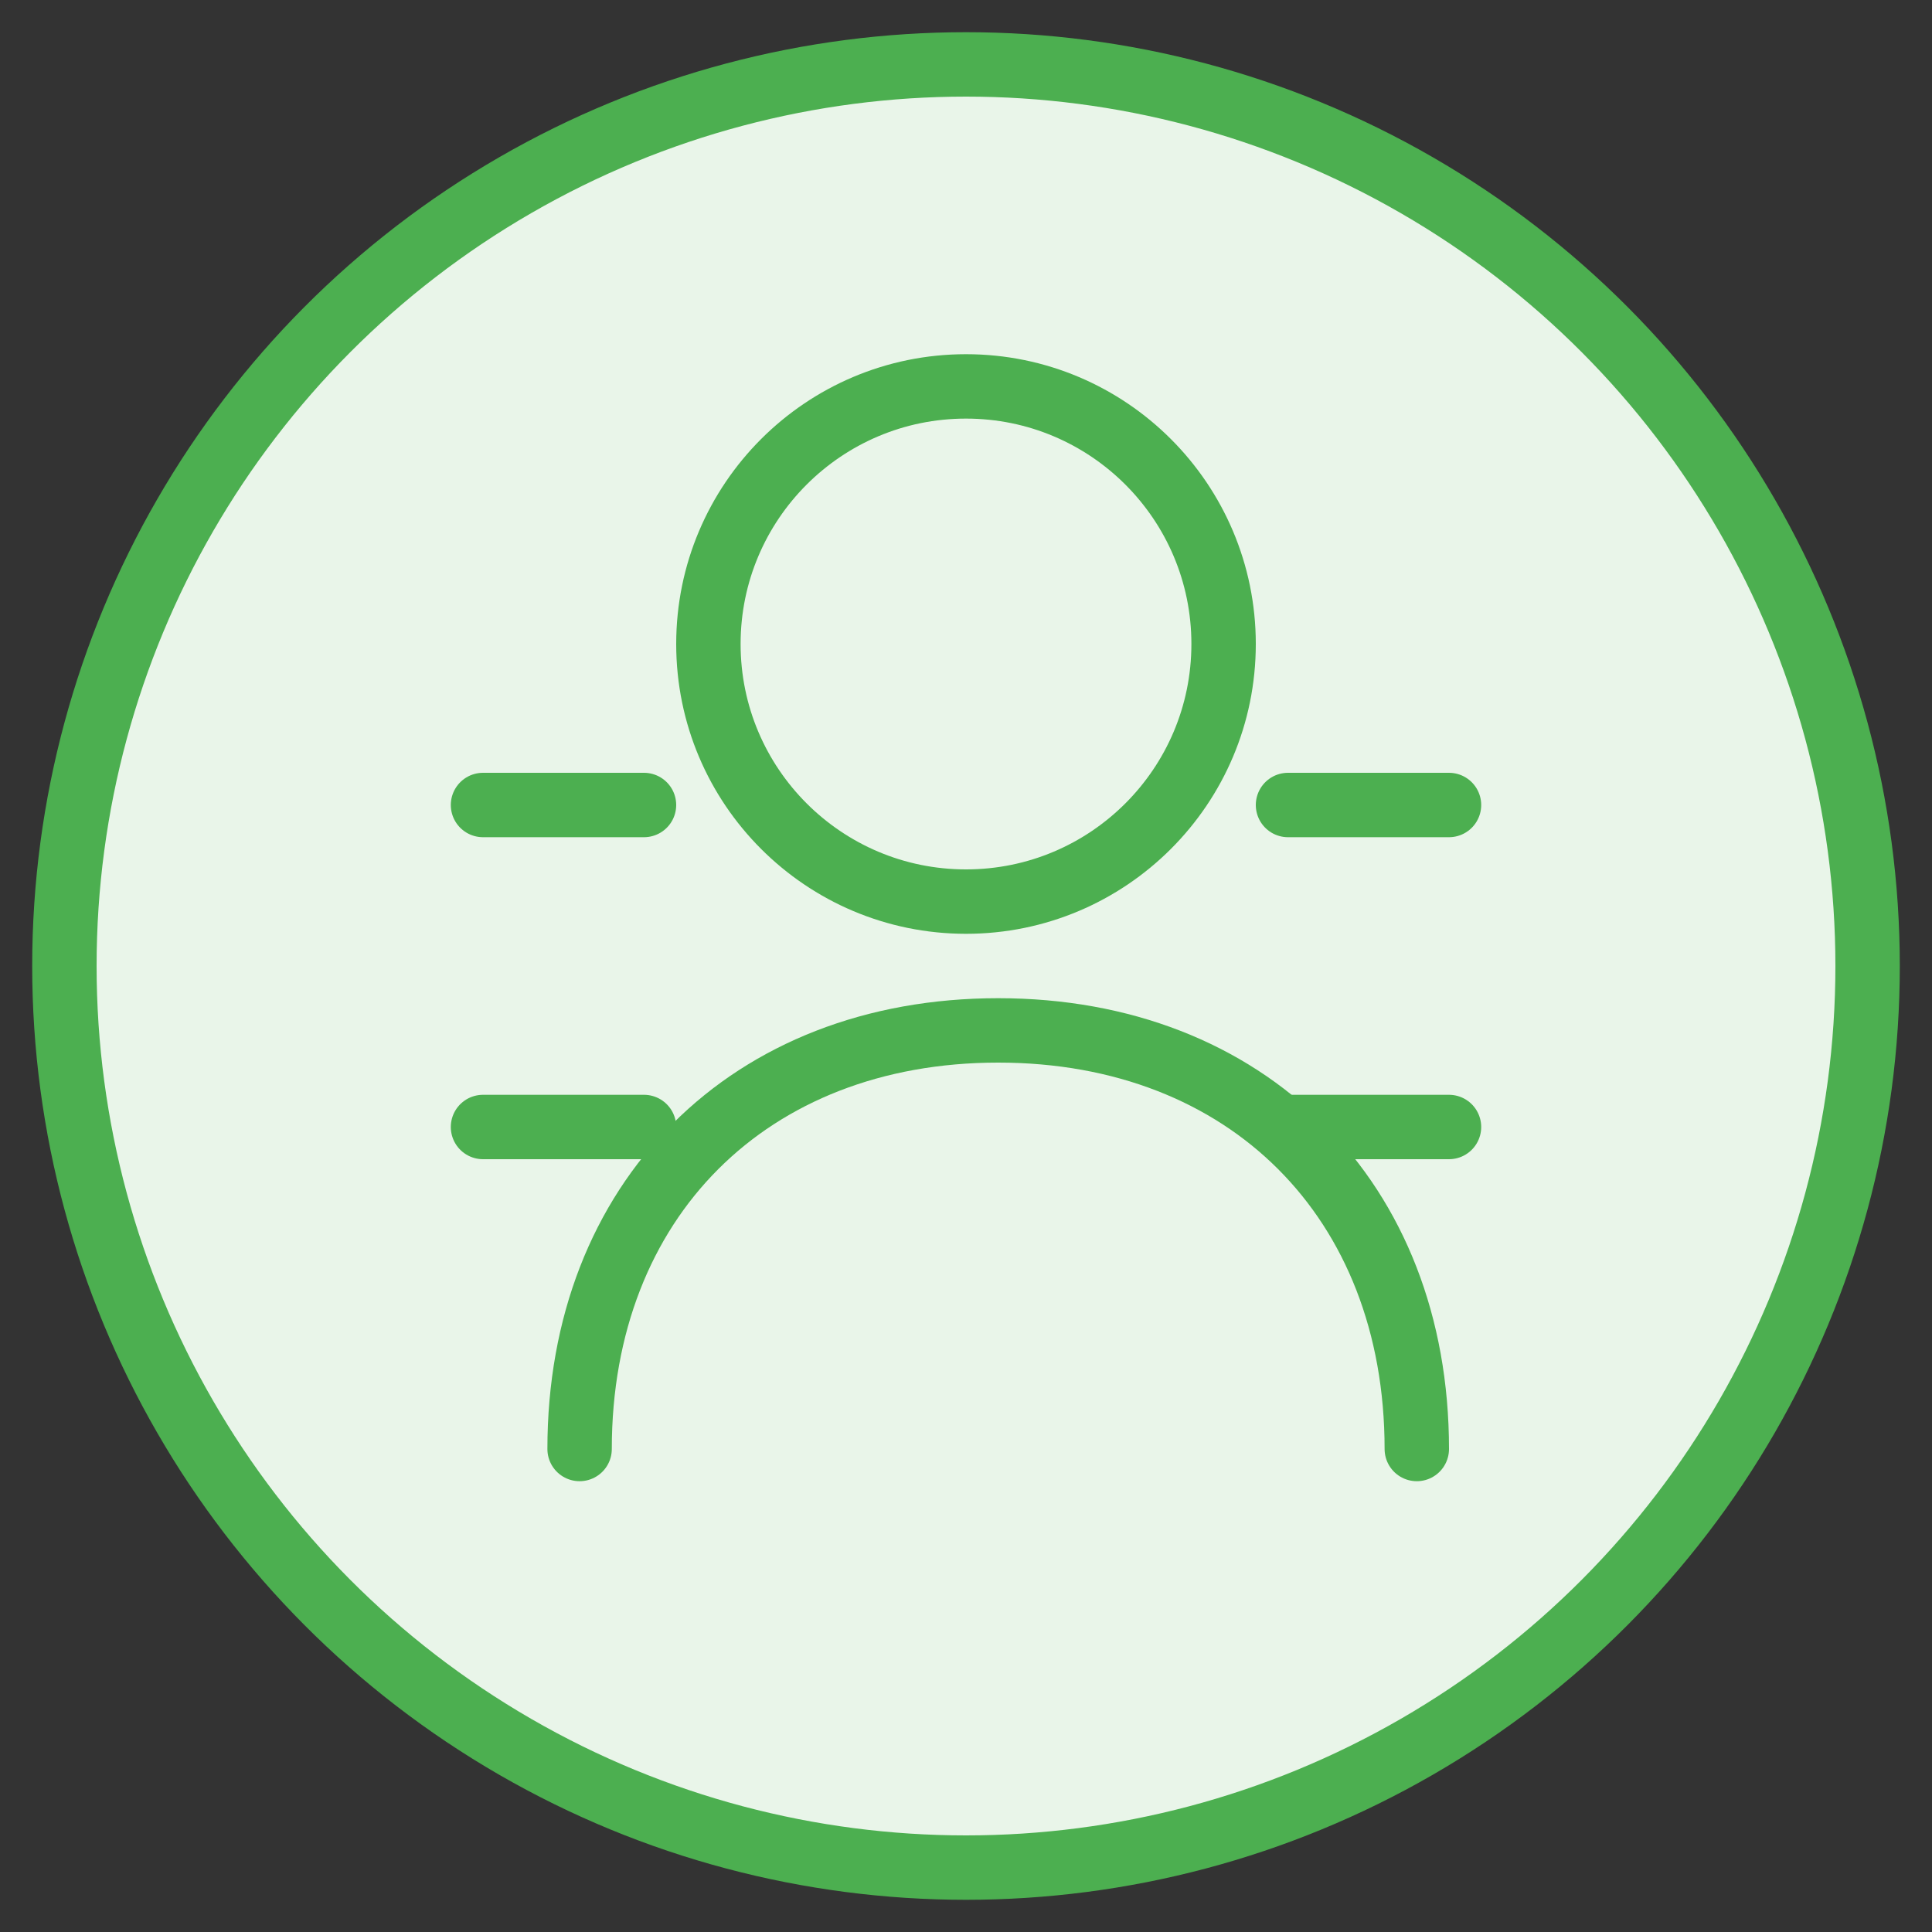 <svg width="60" height="60" viewBox="0 0 60 60" fill="none" xmlns="http://www.w3.org/2000/svg">
  <rect x="0" y="0" width="60" height="60" fill="#333333" stroke="none"/>
  <circle cx="30" cy="30" r="28" fill="#E9F5E9" stroke="#4CAF50" stroke-width="2"/>
  <circle cx="30" cy="20" r="8" stroke="#4CAF50" stroke-width="2"/>
  <path d="M18 45C18 37.268 23.268 32 31 32C38.732 32 44 37.268 44 45" stroke="#4CAF50" stroke-width="2" stroke-linecap="round"/>
  <path d="M15 25H20" stroke="#4CAF50" stroke-width="2" stroke-linecap="round"/>
  <path d="M15 35H20" stroke="#4CAF50" stroke-width="2" stroke-linecap="round"/>
  <path d="M40 25H45" stroke="#4CAF50" stroke-width="2" stroke-linecap="round"/>
  <path d="M40 35H45" stroke="#4CAF50" stroke-width="2" stroke-linecap="round"/>
</svg>
